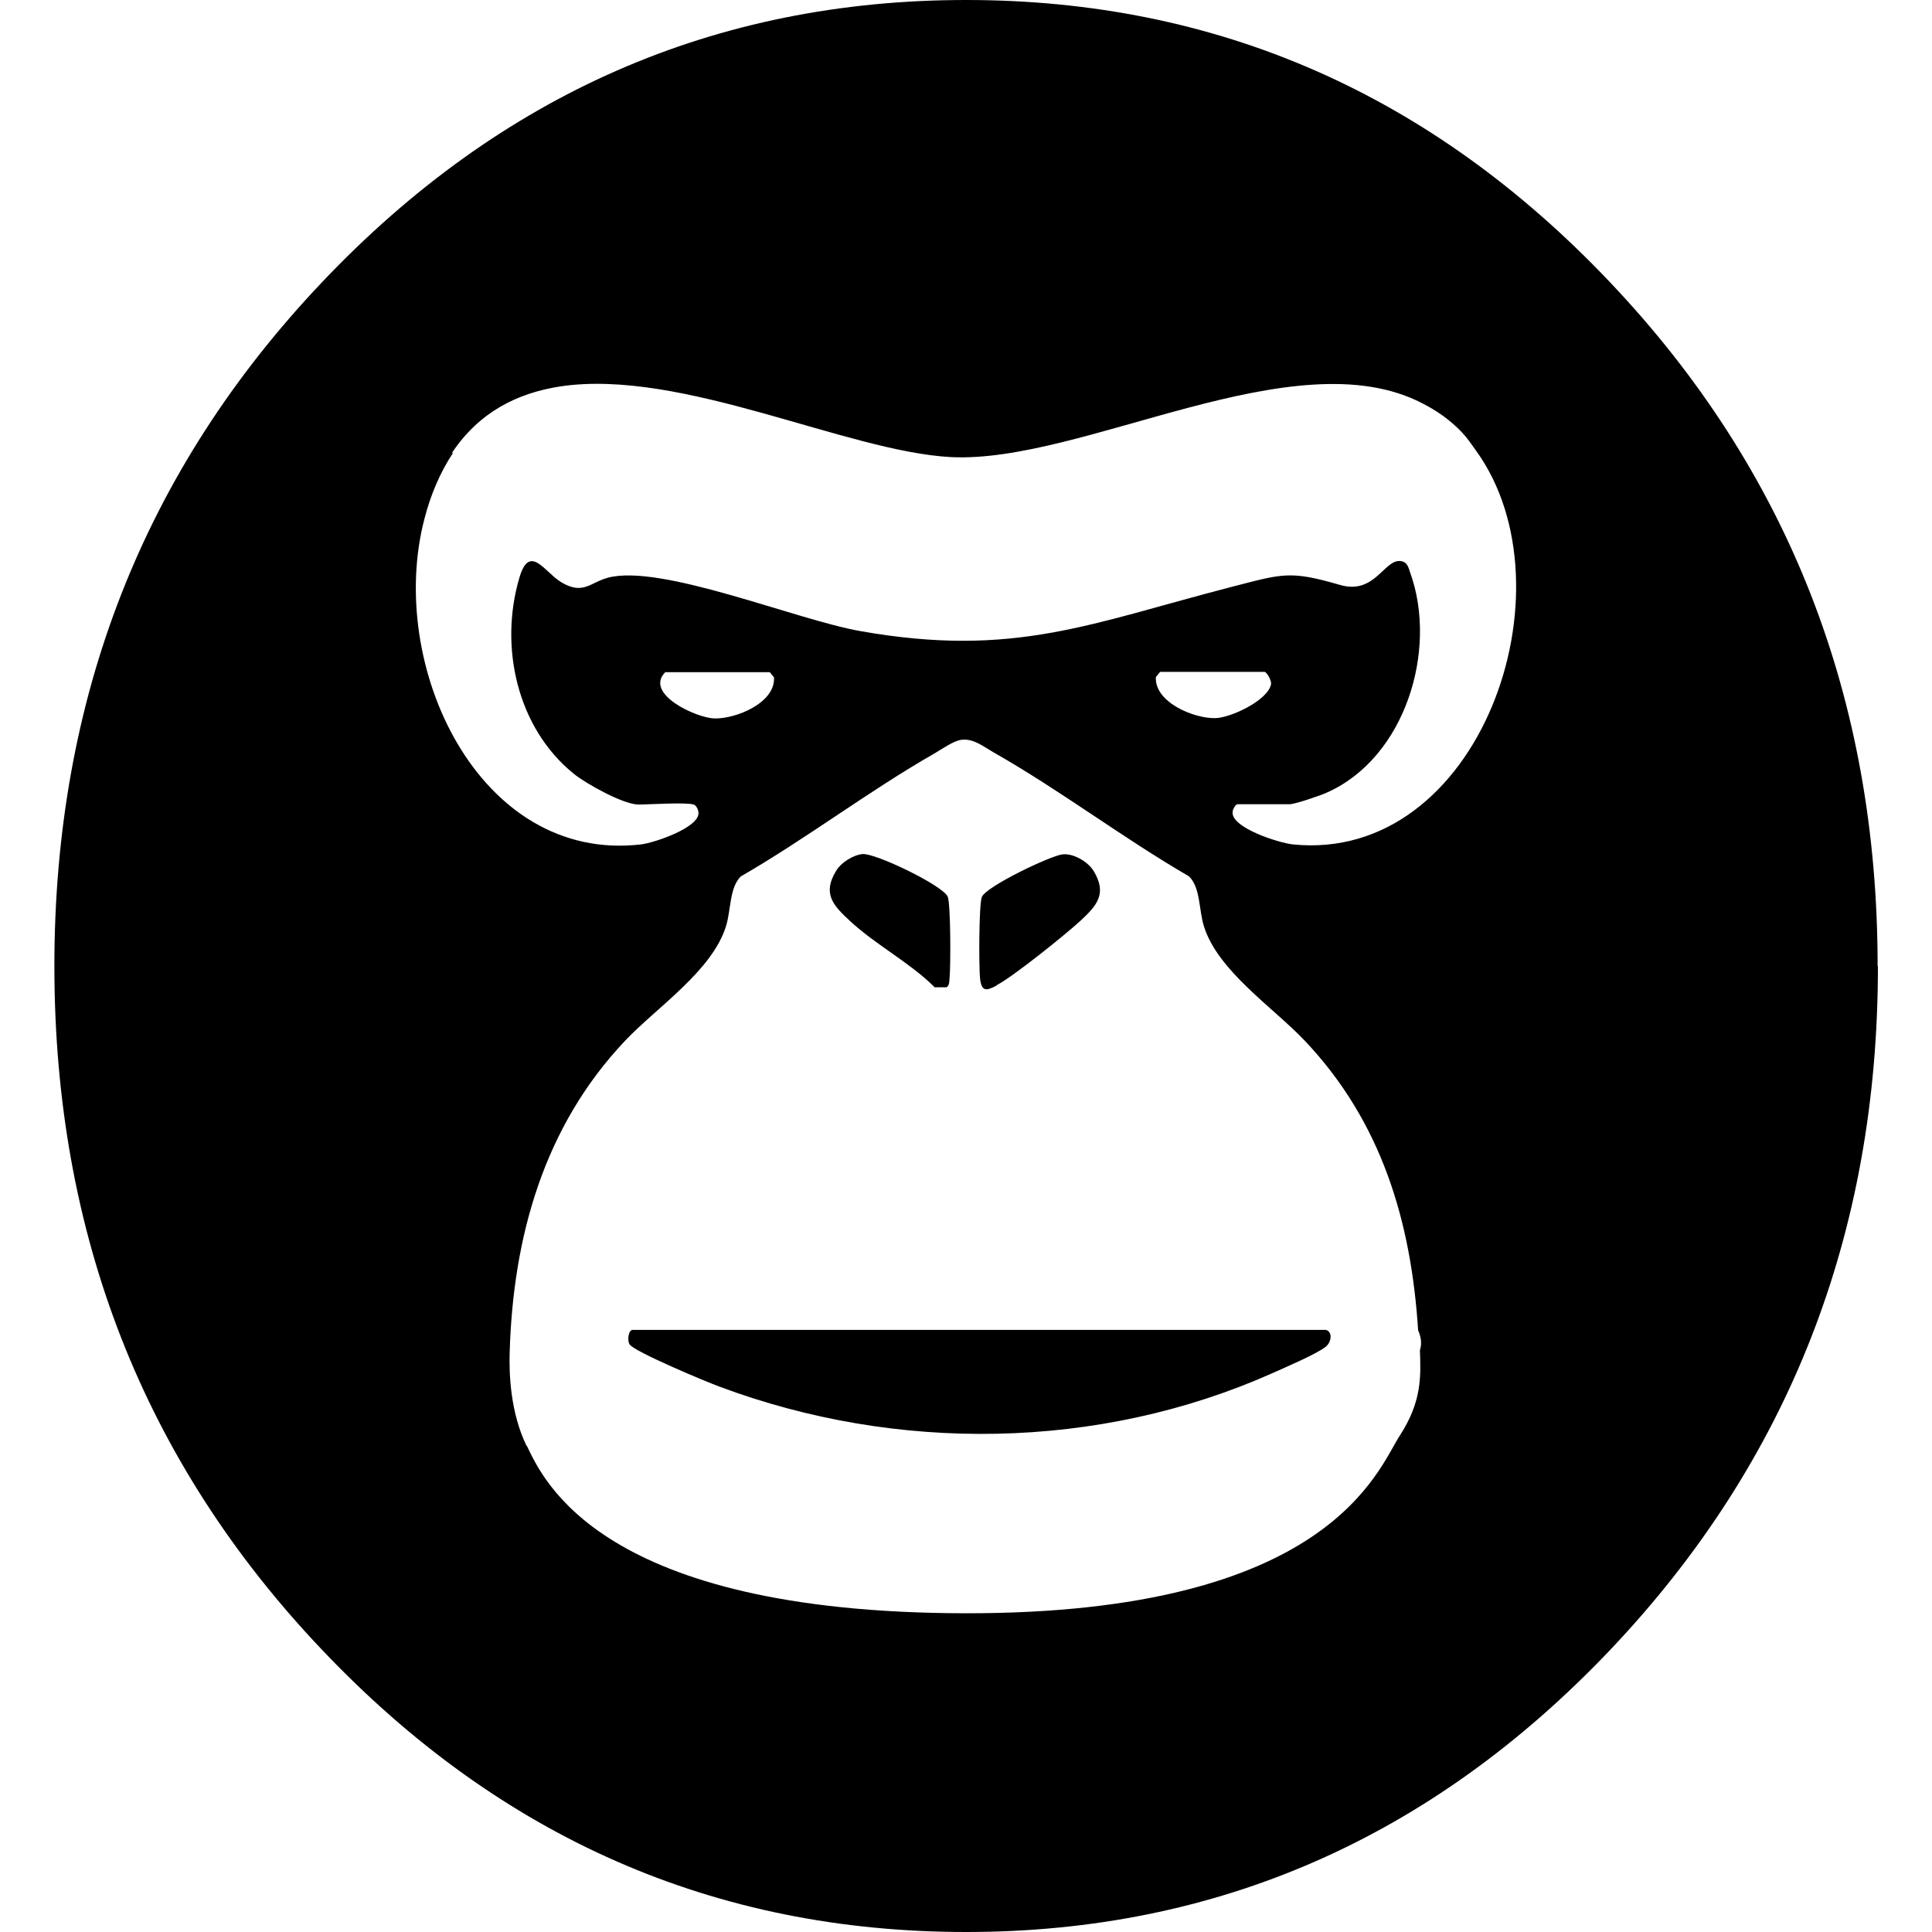 <?xml version="1.0" encoding="UTF-8"?>
<svg id="Layer_1" data-name="Layer 1" xmlns="http://www.w3.org/2000/svg" viewBox="0 0 63.95 63.95">
  <path d="M62.15,31.98c0-8.86-2.95-16.41-8.86-22.64C47.38,3.11,40.28,0,31.98,0s-15.41,3.11-21.32,9.34C4.75,15.57,1.8,23.11,1.8,31.98s2.95,16.41,8.86,22.63c5.91,6.23,13.01,9.34,21.32,9.34s15.41-3.12,21.32-9.34c5.91-6.23,8.86-13.77,8.86-22.63ZM14.96,14.99c.9-1.35,2.16-1.98,3.59-2.2,4.01-.6,9.47,2.16,12.93,2.34,4.36.22,11.37-3.98,15.6-1.78.47.24.91.54,1.31.96.18.19.32.4.47.61,3.3,4.57.12,13.66-6.07,13.03-.46-.05-2.04-.55-1.99-1.07,0-.09.1-.26.16-.26h1.73c.17,0,1.03-.29,1.24-.39,2.58-1.15,3.67-4.71,2.75-7.27-.06-.18-.1-.37-.33-.39-.54-.05-.85,1.13-2,.79-1.65-.48-1.89-.37-3.56.06-4.69,1.21-7.22,2.37-12.31,1.47-2.12-.37-6.58-2.23-8.35-1.77-.6.16-.82.58-1.54.16-.56-.33-1.06-1.32-1.4-.15-.67,2.27-.08,4.96,1.8,6.48.4.33,1.65,1.02,2.14,1.02.39,0,1.56-.08,1.83,0,.08.02.15.16.16.26.05.5-1.47,1.01-1.9,1.06-5.38.63-8.44-5.94-7.17-10.78.2-.78.51-1.52.94-2.17ZM17.43,47.86c-.54-1.11-.58-2.39-.56-3.08.11-3.85,1.14-7.5,3.82-10.33,1.04-1.1,2.88-2.31,3.34-3.79.17-.54.11-1.27.49-1.65,2.17-1.25,4.24-2.83,6.41-4.07.24-.14.62-.41.88-.45.4-.06.74.22,1.07.41,2.19,1.24,4.29,2.84,6.48,4.11.38.38.32,1.11.49,1.65.46,1.48,2.3,2.69,3.34,3.79,2.54,2.68,3.52,5.98,3.75,9.58.1.23.13.45.06.66.03.86.07,1.69-.66,2.82-.74,1.13-2.31,5.91-14.4,5.89-12.09-.02-13.96-4.43-14.5-5.54ZM23.65,23.78c-.59-.01-2.34-.81-1.63-1.53h3.46l.14.17c.05.85-1.27,1.38-1.97,1.36ZM38.26,22.41l.14-.17h3.46c.06,0,.24.28.21.42-.12.53-1.33,1.1-1.84,1.11-.7.02-2.02-.52-1.97-1.36Z"/>
  <path d="M32.99,32.61c.53-.27,2.27-1.67,2.76-2.12.55-.51.91-.9.45-1.66-.19-.31-.67-.59-1.03-.55-.39.04-2.53,1.06-2.67,1.41-.1.24-.1,2.33-.06,2.7.05.43.2.42.55.23Z"/>
  <path d="M30.92,32.68h.41c.1-.06.09-.19.1-.3.04-.36.04-2.46-.06-2.7-.16-.37-2.4-1.45-2.82-1.41-.31.03-.71.28-.87.55-.47.76-.1,1.15.45,1.66.86.8,1.96,1.36,2.8,2.19Z"/>
  <path d="M20.94,44.02c-.13,0-.19.33-.1.48.15.24,2.54,1.24,2.98,1.4,5.86,2.19,12.54,2.11,18.28-.44.44-.2,1.44-.62,1.78-.88.2-.16.23-.5.01-.56h-22.95Z"/>
</svg>